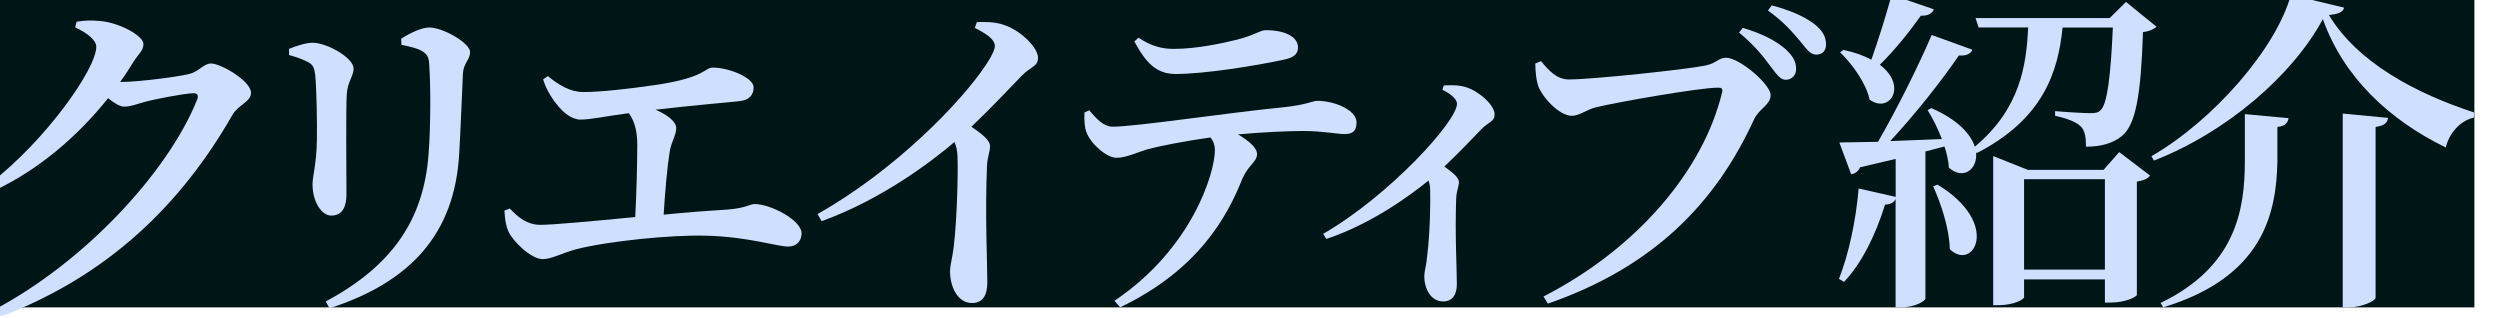 <svg width="488" height="62" viewBox="0 0 488 62" fill="none" xmlns="http://www.w3.org/2000/svg">
<g clip-path="url(#clip0_3370_237948)">
<rect width="485" height="60" transform="translate(-2)" fill="#001515"/>
<path d="M18.794 9.148C18.794 7.832 17.057 6.448 14.676 5.349L14.95 4.236C16.277 4.033 17.604 3.897 19.56 4.101C23.391 4.44 28.001 7.004 28.001 8.592C28.001 9.908 27.098 10.397 25.976 12.188C25.21 13.436 24.375 14.752 23.459 15.987H24.02C26.879 15.987 35.183 14.956 37.071 14.4C38.89 13.911 39.793 12.391 41.189 12.391C43.076 12.391 49 15.784 49 18.131C49 19.854 46.483 20.479 45.375 22.419C35.402 39.855 21.092 53.967 -0.386 62L-1.289 60.548C16.496 51.213 32.83 33.559 38.48 19.447C38.836 18.552 38.48 18.199 37.782 18.199C36.25 18.199 30.313 19.312 28.151 19.922C26.688 20.343 25.429 20.818 24.239 20.818C23.404 20.818 22.282 20.126 21.106 19.162C15.237 26.517 7.631 33.084 -1.029 37.169L-2 35.852C9.095 27.277 18.794 13.368 18.794 9.148Z" fill="#CEDFFF"/>
<path d="M60.998 36.062C60.998 34.333 61.791 32.149 61.856 27.183C61.921 23.998 61.791 17.238 61.531 14.651C61.336 13.195 61.128 12.662 60.14 12.129C59.152 11.596 57.891 11.141 56.422 10.738V9.542C57.878 8.944 59.672 8.346 61.063 8.346C63.78 8.346 69.019 11.258 69.019 13.39C69.019 14.911 67.888 15.782 67.693 18.356C67.498 21.203 67.628 34.138 67.628 37.843C67.628 40.963 66.432 42.081 64.651 42.081C62.727 42.081 61.011 39.299 61.011 36.049L60.998 36.062ZM83.67 29.9C84.073 24.531 84.073 16.978 83.8 12.857C83.735 11.466 83.605 10.673 82.344 9.945C81.486 9.412 79.952 9.087 78.366 8.749L78.301 7.553C79.952 6.487 82.279 5.369 83.8 5.369C86.517 5.369 91.756 8.424 91.756 10.14C91.756 11.726 90.495 12.259 90.365 14.313C90.17 18.226 89.897 25.909 89.637 29.952C88.779 45.669 80.095 55.081 64.313 60.177L63.585 58.851C76.247 52.026 82.747 43.212 83.67 29.887V29.9Z" fill="#CEDFFF"/>
<path d="M108.601 20.28C107.535 18.954 106.547 17.225 106.014 15.509L106.937 14.846C109.121 16.64 111.318 17.966 113.892 17.966C117.142 17.966 122.706 17.368 128.478 16.51C137.825 15.054 137.5 13.195 139.151 13.195C142.336 13.195 147.107 15.184 147.107 17.043C147.107 18.434 146.379 19.565 144.195 19.76C141.673 20.02 134.848 20.618 127.958 21.411C130.207 22.399 132.001 23.66 132.001 25.051C132.001 26.312 131.078 27.638 130.74 29.497C130.272 32.344 129.817 37.388 129.544 41.899C134.185 41.431 138.631 41.106 142.076 40.898C145.521 40.638 146.379 39.832 147.315 39.832C150.5 39.832 156.467 43.017 156.467 45.539C156.467 47.06 155.479 48.126 153.88 48.126C151.631 48.126 145.989 46.202 137.838 46.007C131.013 45.812 118.611 47.073 112.449 48.659C109.537 49.452 107.678 50.583 105.949 50.583C103.635 50.583 100.112 47.073 99.254 45.214C98.786 44.148 98.591 43.095 98.461 41.106L99.527 40.703C101.178 42.497 102.972 43.888 105.494 43.888C108.016 43.888 115.764 43.16 123.993 42.367C124.253 37.856 124.396 31.629 124.396 28.314C124.396 25.532 123.863 23.673 122.745 22.087C118.299 22.685 115.192 23.348 113.333 23.348C111.604 23.348 109.888 21.957 108.627 20.293L108.601 20.28Z" fill="#CEDFFF"/>
<path d="M185.447 52.975C185.447 51.714 185.915 50.323 186.175 48.139C186.838 42.432 187.033 33.488 186.903 30.511C186.838 29.38 186.708 28.587 186.305 27.729C181.859 31.512 172.122 38.935 160.383 43.173L159.59 41.782C174.839 33.163 187.631 19.903 192.402 12.74C193.598 10.946 194.196 9.685 194.196 8.957C194.196 7.761 192.675 6.643 190.283 5.447L190.686 4.316C192.337 4.251 194.196 4.251 195.925 4.849C199.11 5.85 202.62 9.23 202.62 11.284C202.62 13.013 201.229 12.935 199.37 14.859C196.978 17.316 193.663 20.891 189.62 24.739C191.674 26.13 193.26 27.391 193.26 28.522C193.26 29.588 192.727 30.641 192.662 32.435C192.259 41.652 192.727 51.467 192.727 55.107C192.727 57.759 191.739 59.15 189.75 59.15C186.838 59.15 185.447 55.835 185.447 52.988V52.975Z" fill="#CEDFFF"/>
<path d="M212.093 25.857C211.69 24.856 211.625 23.465 211.69 21.944L212.613 21.541C214.134 23.27 215.395 24.726 217.254 24.726C221.765 24.726 240.121 21.944 250.469 20.943C255.045 20.475 256.241 19.682 257.099 19.682C260.609 19.682 264.795 21.541 264.795 23.855C264.795 25.584 264.067 26.169 262.403 26.169C261.077 26.169 258.1 25.571 254.512 25.571C251.535 25.571 246.816 25.766 241.655 26.234C243.774 27.495 245.373 28.821 245.373 30.082C245.373 31.603 243.722 32.136 242.526 34.853C239.614 42.146 234.037 52.624 218.658 59.982L217.527 58.721C232.646 48.581 237.144 33.8 237.144 29.289C237.144 28.496 236.949 27.703 236.286 26.832C231.45 27.495 226.081 28.561 223.962 29.146C221.843 29.809 219.724 30.797 217.995 30.797C216.006 30.862 212.821 27.95 212.093 25.831V25.857ZM221.44 8.086L222.233 7.358C224.82 9.087 226.939 9.542 229.123 9.542C233.569 9.542 238.47 8.476 241.447 7.748C245.022 6.825 245.958 5.889 247.076 5.889C250.794 5.889 253.368 7.15 253.368 9.269C253.368 10.465 252.64 11.258 250.521 11.661C245.347 12.792 235.207 14.443 229.5 14.443C225.717 14.443 223.663 12.259 221.414 8.073L221.44 8.086Z" fill="#CEDFFF"/>
<path d="M278.036 53.821C278.036 52.898 278.439 51.767 278.569 50.103C279.167 45.332 279.232 39.365 279.167 37.103C279.167 36.375 279.037 35.777 278.842 35.244C275.332 38.091 267.701 43.733 258.887 46.645L258.289 45.644C271.146 38.221 284.406 23.7 284.406 20.255C284.406 19.254 282.885 18.136 281.559 17.538L281.819 16.68C283.145 16.615 284.601 16.55 286.122 17.005C288.774 17.798 291.751 20.58 291.751 22.309C291.751 23.765 290.62 23.765 289.229 25.156C287.435 27.015 284.926 29.667 281.936 32.514C283.522 33.645 284.783 34.633 284.783 35.569C284.783 36.362 284.315 37.298 284.25 38.689C283.99 45.579 284.38 52.807 284.38 55.459C284.38 57.513 283.522 58.839 281.728 58.839C279.206 58.839 278.01 56.252 278.01 53.795L278.036 53.821Z" fill="#CEDFFF"/>
<path d="M336.149 18.031C336.344 17.303 336.019 17.108 335.421 17.108C331.638 17.108 315.271 20.02 311.488 20.956C309.837 21.359 308.238 22.607 306.847 22.607C304.26 22.607 300.88 18.759 300.217 16.64C299.814 15.314 299.749 14.183 299.684 12.402L300.815 11.934C302.271 13.728 303.87 15.509 306.249 15.509C310.89 15.509 329.519 13.52 332.899 12.792C335.148 12.324 335.421 11.271 336.942 11.271C339.529 11.271 345.626 16.445 345.626 18.564C345.626 20.488 343.377 21.151 342.376 23.335C334.888 39.637 322.824 52.104 302.141 59.267L301.283 57.876C319.782 48.399 332.574 33.02 336.149 18.031ZM345.496 12.792C344.17 10.998 342.441 8.814 339.464 6.357L340.192 5.434C343.767 6.5 346.627 7.891 348.551 9.607C350.072 10.998 350.605 12.129 350.605 13.455C350.605 14.651 349.812 15.574 348.551 15.574C347.485 15.574 346.692 14.378 345.496 12.792ZM351.203 7.826C349.877 6.305 348.486 4.511 345.106 2.054L345.834 1.053C349.409 1.976 352.204 3.237 353.985 4.563C355.779 5.889 356.442 7.215 356.442 8.671C356.442 9.932 355.714 10.66 354.518 10.66C353.257 10.66 352.594 9.464 351.203 7.813V7.826Z" fill="#CEDFFF"/>
<path d="M411.812 3.525L414.996 0.376L420.961 5.222C420.428 5.685 419.7 6.071 418.31 6.276C417.907 18.541 416.919 24.364 414.138 26.601C412.41 27.977 410.097 28.632 407.186 28.632C407.186 26.858 406.991 25.418 406.12 24.634C405.263 23.786 403.339 23.066 401.156 22.603V21.69C403.21 21.883 406.861 22.089 408.044 22.089C409.109 22.089 409.629 21.96 410.032 21.497C411.293 20.443 412.02 15.005 412.423 5.376H402.612C401.754 13.964 398.895 23.207 385.848 29.892L385.718 29.699C386.121 33.106 383.132 35.202 380.416 32.72C380.351 31.409 380.013 29.969 379.558 28.594L375.842 29.571V58.29C375.842 58.689 373.918 60 371.007 60H370.02V38.827C369.76 39.482 369.097 39.881 367.967 39.945C366.108 45.846 363.457 51.348 359.949 55.025L358.961 54.434C360.819 49.78 362.275 43.159 362.807 36.796L370.033 38.428V31.023L363.08 32.656C362.756 33.505 362.015 33.903 361.352 34.032L359.039 27.809L366.589 27.681C370.371 21.125 374.477 12.871 377.063 6.829L385.016 9.709C384.678 10.493 383.821 10.956 382.365 10.827C379.181 15.545 374.009 22.102 368.98 27.54L379.051 27.141C378.259 25.046 377.258 23.079 376.27 21.497L376.998 21.099C382.235 23.387 384.691 26.215 385.484 28.632C394.36 21.227 395.555 12.704 395.893 5.364H386.225L385.627 3.525H411.864H411.812ZM365.29 11.65C366.55 8.115 368.071 3.255 369.266 -1L377.479 1.815C377.219 2.6 376.348 3.127 374.958 3.062C372.567 6.405 369.721 9.94 366.94 12.64C372.437 16.767 368.863 22.282 364.952 19.453C364.289 16.304 361.573 12.498 359.182 10.21L359.845 9.747C362.093 10.21 363.821 10.866 365.277 11.65H365.29ZM380.598 48.623C380.533 44.689 378.87 39.701 377.349 36.358L378.207 36.037C390.734 43.648 385.159 53.148 380.598 48.623ZM389.084 30.471L395.841 33.157H410.617L413.671 29.686L419.7 34.276C419.233 34.867 418.57 35.189 417.114 35.459V57.557C417.114 57.879 415.061 59.062 411.942 59.062H410.877V54.536H395.101V58.007C395.101 58.406 393.177 59.576 390.058 59.576H389.071V30.471H389.084ZM410.877 52.621V34.983H395.101V52.621H410.877Z" fill="#CEDFFF"/>
<path d="M420.427 31.333L419.961 30.484C432.053 23.526 444.287 9.495 447.191 -1L457.572 1.495C457.377 2.344 456.509 2.743 454.604 2.935C460.216 12.247 471.66 18.279 482.961 21.957L482.896 22.947C479.928 23.668 478.01 26.291 477.414 28.786C466.372 23.41 457.455 15.076 453.424 3.733C447.476 14.755 434.593 25.841 420.44 31.346L420.427 31.333ZM444.547 24.774V31.526C444.352 42.02 441.501 54.148 422.268 59.987L421.736 59.138C436.278 52.116 438.196 41.236 438.196 31.461V22.279L446.724 23.063C446.594 23.912 446.128 24.632 444.547 24.774ZM463.715 24.774V58.097C463.715 58.752 460.941 60 458.492 60H457.3V22.163L466.151 23.012C466.022 23.925 465.49 24.516 463.702 24.786L463.715 24.774Z" fill="#CEDFFF"/>
</g>
<defs>
<clipPath id="clip0_3370_237948">
<rect width="487.565" height="61.659" fill="white"/>
</clipPath>
</defs>
</svg>
